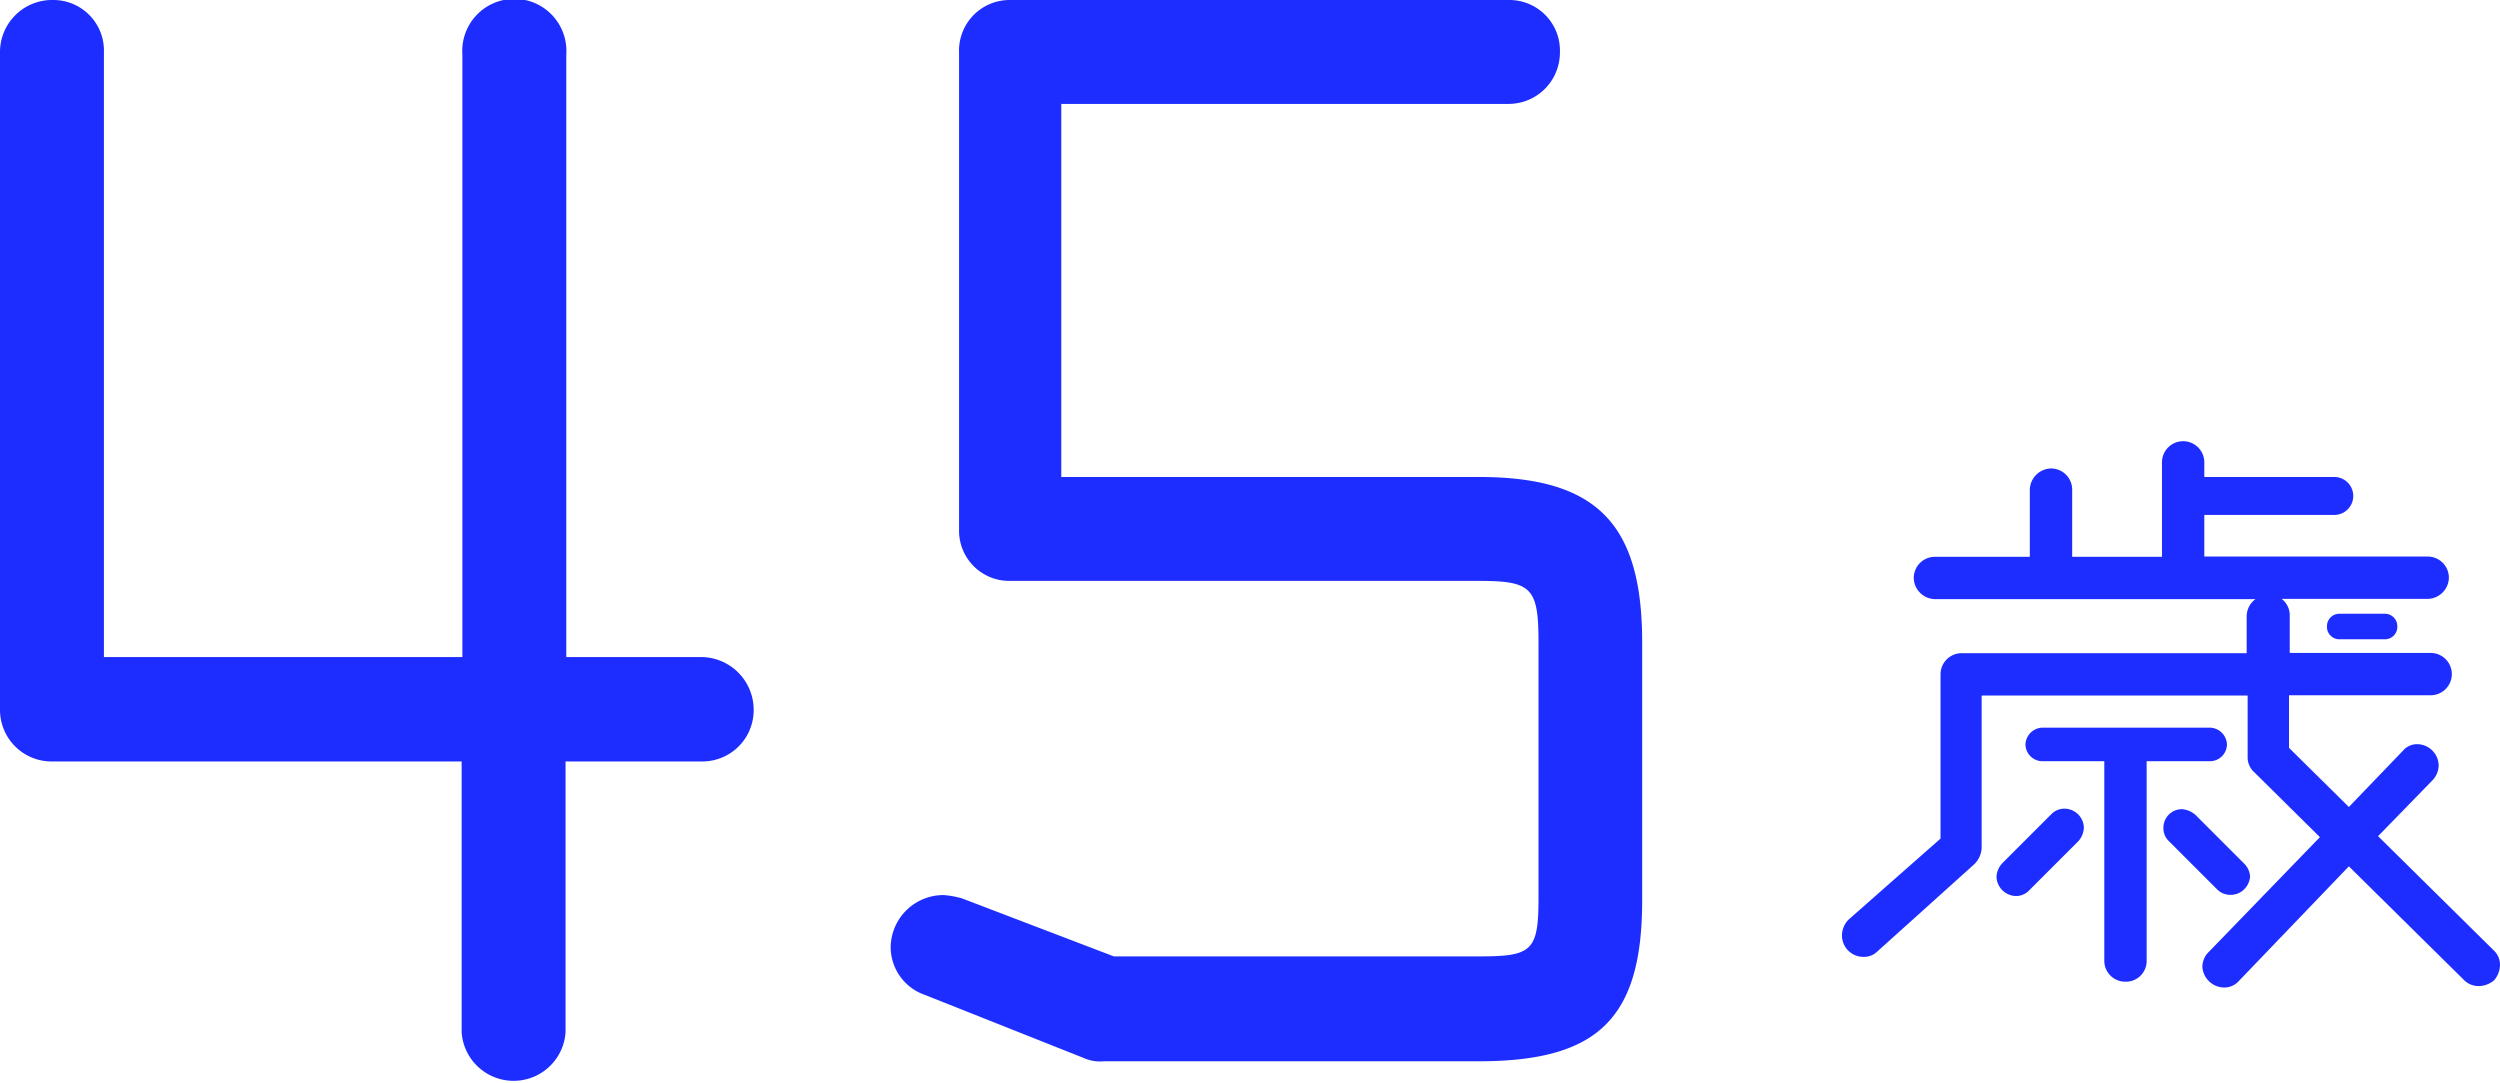 <svg xmlns="http://www.w3.org/2000/svg" viewBox="0 0 102.73 44.52"><defs><style>.cls-1{fill:#1e2dff;}</style></defs><g id="レイヤー_2" data-name="レイヤー 2"><g id="レイヤー_3" data-name="レイヤー 3"><path class="cls-1" d="M28.84,31.29h-5.6V42.42a2.14,2.14,0,0,1-4.27,0V31.29H2.17A2.12,2.12,0,0,1,0,29.19v-27A2.14,2.14,0,0,1,2.17,0a2.08,2.08,0,0,1,2.1,2.17V27H19V2.24a2.14,2.14,0,1,1,4.27,0V27h5.6a2.17,2.17,0,0,1,2.1,2.17A2.11,2.11,0,0,1,28.84,31.29Z"/><path class="cls-1" d="M60.76,43.61H45.36a1.64,1.64,0,0,1-.84-.14L38,40.88a2.08,2.08,0,0,1-1.4-2,2.17,2.17,0,0,1,2.17-2.1,3.61,3.61,0,0,1,.77.14l6.23,2.38h15c2.17,0,2.45-.21,2.45-2.38V26.39c0-2.24-.28-2.52-2.45-2.52H41.51a2.06,2.06,0,0,1-2.1-2.1V2.17A2.08,2.08,0,0,1,41.51,0H62a2.08,2.08,0,0,1,2.1,2.17A2.11,2.11,0,0,1,62,4.27H43.61V19.6H60.76c4.83,0,6.72,1.89,6.72,6.79V37C67.48,41.86,65.66,43.61,60.76,43.61Z"/><path class="cls-1" d="M102.49,40.28a1,1,0,0,1-.63.24.84.84,0,0,1-.6-.24L96.52,35.6,92,40.31a.8.8,0,0,1-.6.27.91.91,0,0,1-.9-.84.86.86,0,0,1,.27-.63l4.56-4.71-2.7-2.67a.82.82,0,0,1-.27-.63V28.58H81.43v6.27a1,1,0,0,1-.3.66l-4,3.6a.77.77,0,0,1-.54.21.88.88,0,0,1-.9-.87.93.93,0,0,1,.27-.66l3.78-3.33V27.71a.87.87,0,0,1,.87-.87H92.32V25.31a.88.88,0,0,1,.36-.69H79.51a.89.89,0,0,1-.87-.87.87.87,0,0,1,.87-.87h3.9V20.12a.89.89,0,0,1,.87-.87.87.87,0,0,1,.87.87v2.76h3.69V19a.87.87,0,0,1,1.74,0v.6h5.34a.78.78,0,0,1,0,1.56H90.58v1.71h9.18a.87.87,0,0,1,.87.87.89.89,0,0,1-.87.87h-6a.85.85,0,0,1,.33.69v1.53h5.79a.87.87,0,0,1,0,1.74H94.06v2.16l2.46,2.43,2.22-2.31a.76.76,0,0,1,.6-.27.89.89,0,0,1,.87.87.91.91,0,0,1-.27.63l-2.22,2.28,4.74,4.68a.82.82,0,0,1,.27.63A1,1,0,0,1,102.49,40.28Zm-17.1-5.7-2,2a.75.75,0,0,1-.54.24.82.82,0,0,1-.81-.78.88.88,0,0,1,.24-.57l2-2a.75.75,0,0,1,.54-.24.8.8,0,0,1,.81.78A.88.88,0,0,1,85.39,34.58Zm5.4-3.3H88.21V39.5a.85.85,0,0,1-.87.84.86.86,0,0,1-.87-.84V31.28H83.92a.7.7,0,0,1-.69-.69.72.72,0,0,1,.69-.69h6.87a.72.72,0,0,1,.72.69A.7.7,0,0,1,90.79,31.28Zm1.41,5.28a.77.77,0,0,1-.54.21.75.75,0,0,1-.57-.24l-2-2A.72.72,0,0,1,88.9,34a.76.76,0,0,1,.75-.75.94.94,0,0,1,.57.24l2,2a.81.81,0,0,1,.24.54A.82.82,0,0,1,92.2,36.56ZM98,26.27H96.13a.51.51,0,0,1-.51-.54.51.51,0,0,1,.51-.51H98a.51.51,0,0,1,.51.51A.51.51,0,0,1,98,26.27Z"/></g></g></svg>